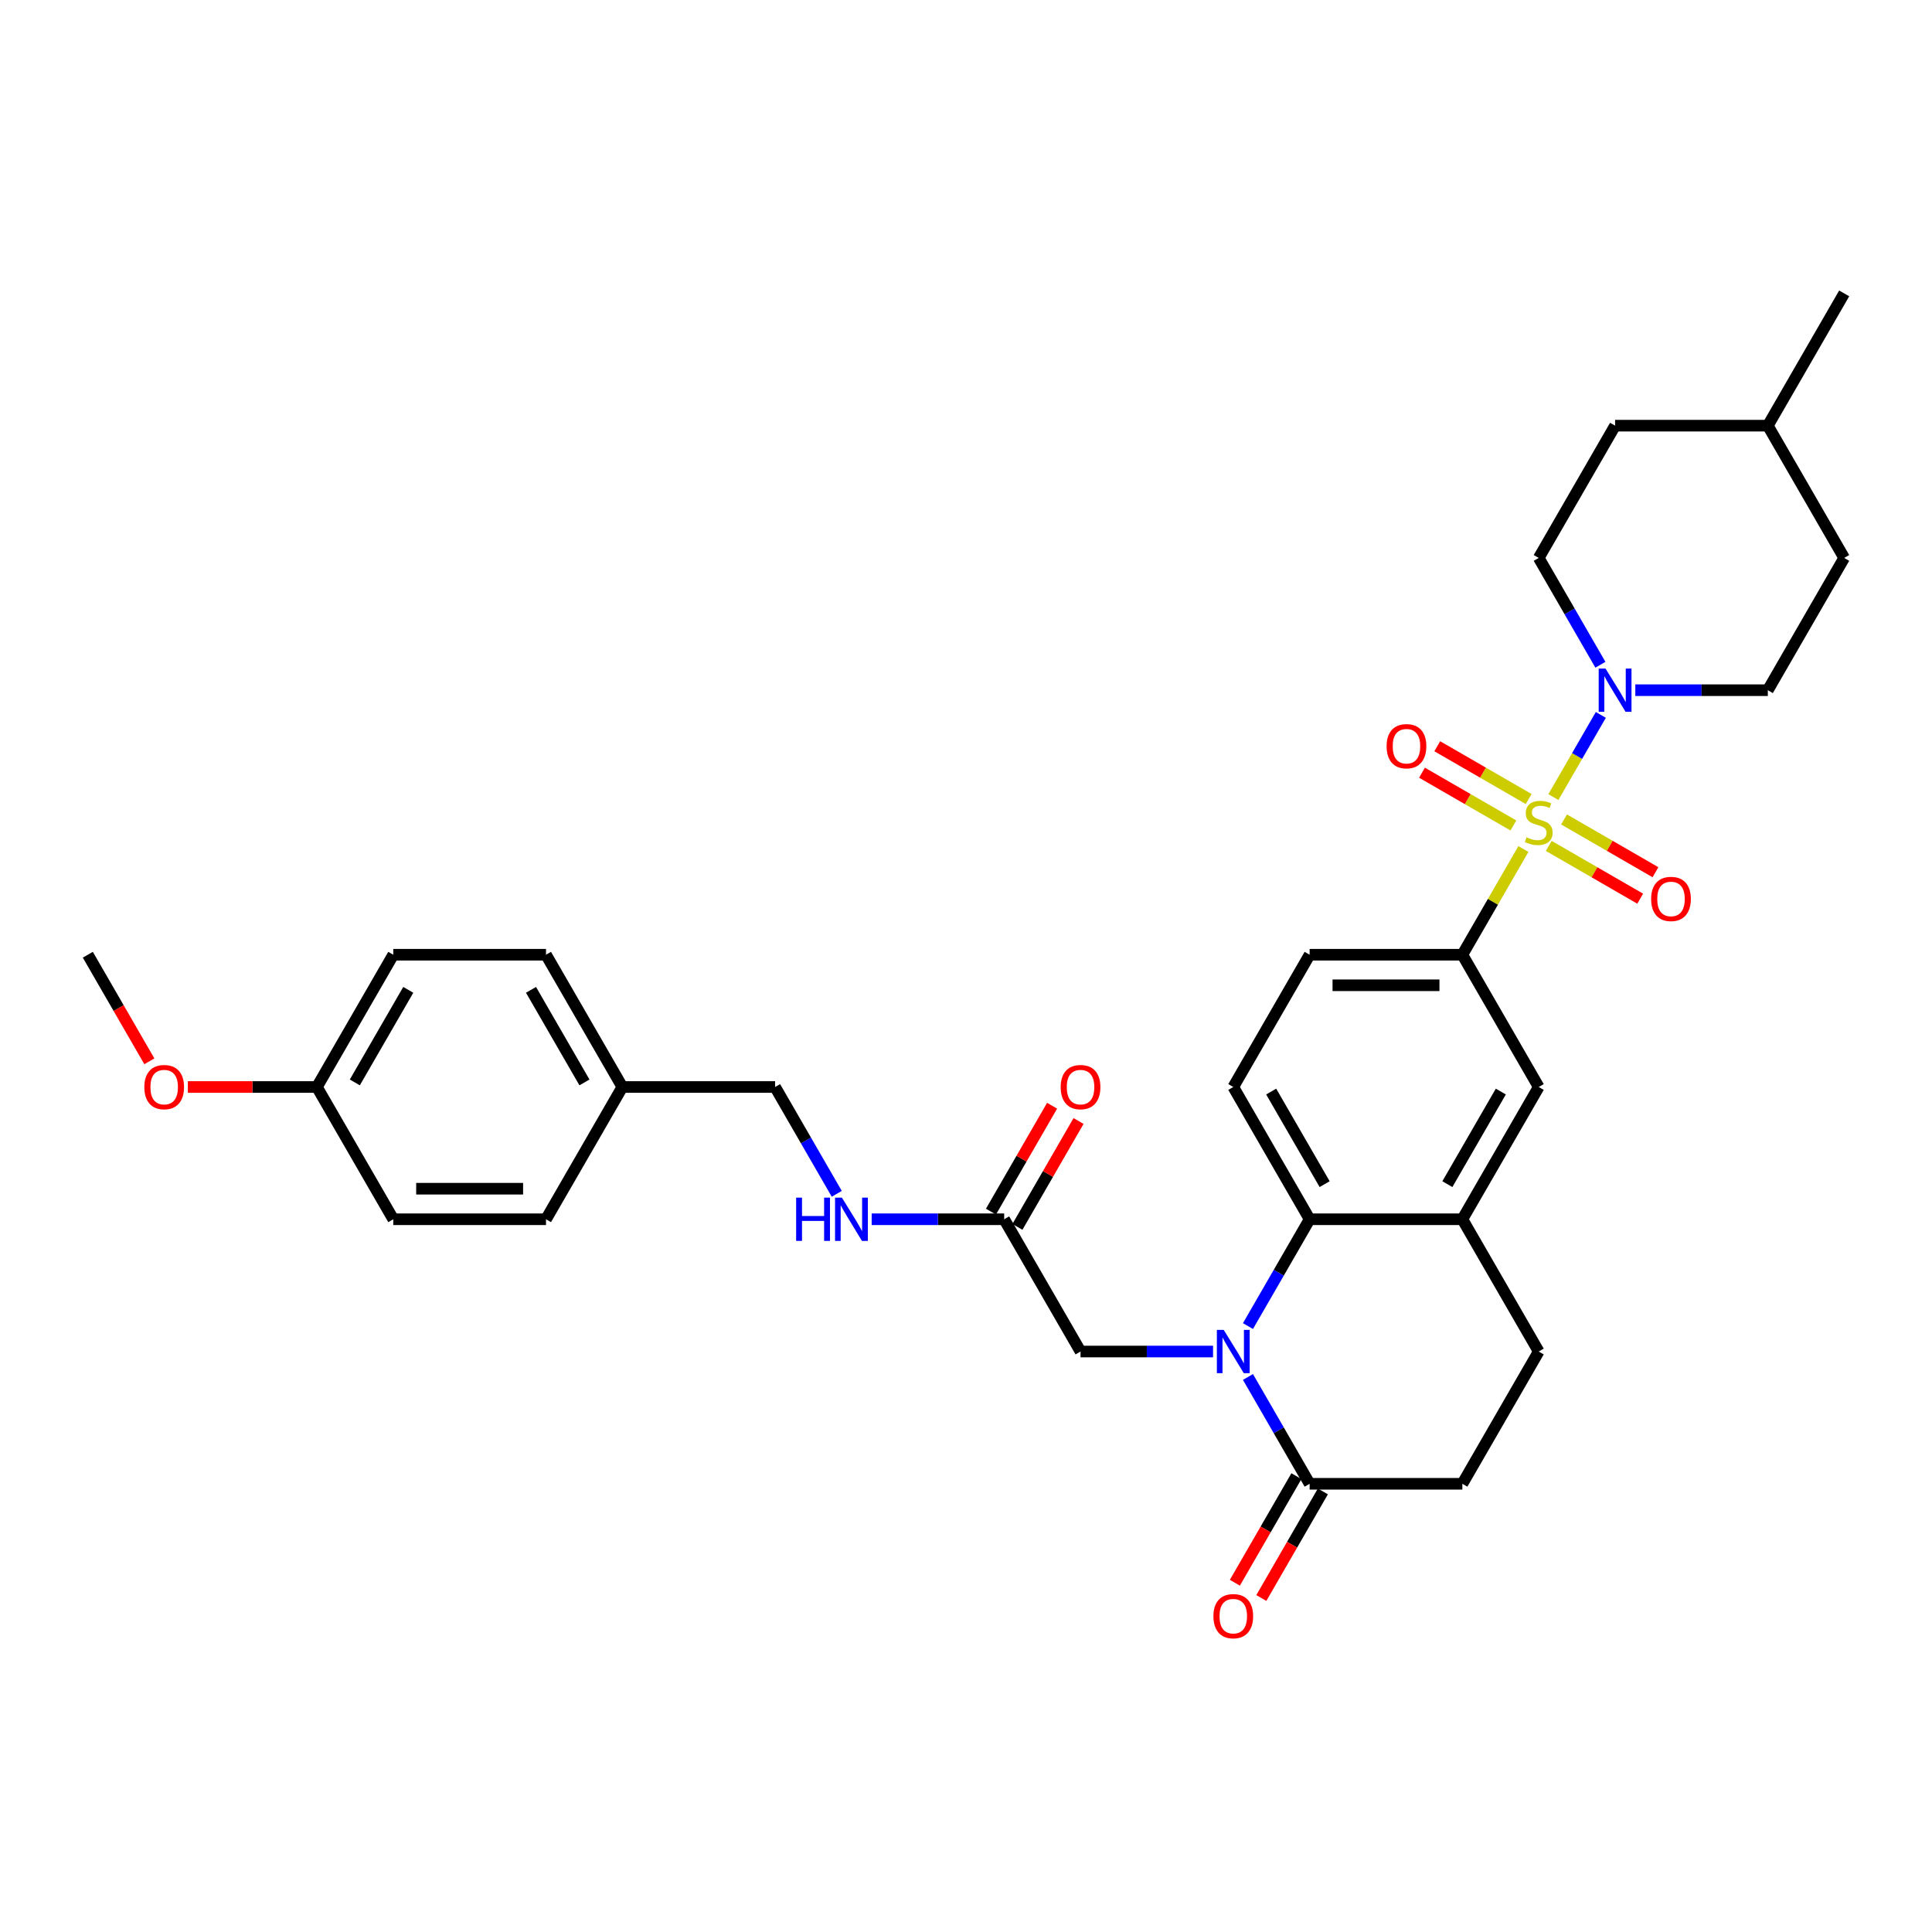 <?xml version='1.0' encoding='iso-8859-1'?>
<svg version='1.1' baseProfile='full'
              xmlns='http://www.w3.org/2000/svg'
                      xmlns:rdkit='http://www.rdkit.org/xml'
                      xmlns:xlink='http://www.w3.org/1999/xlink'
                  xml:space='preserve'
width='1000px' height='1000px' viewBox='0 0 1000 1000'>
<!-- END OF HEADER -->
<rect style='opacity:1.0;fill:#FFFFFF;stroke:none' width='1000' height='1000' x='0' y='0'> </rect>
<path class='bond-1' d='M 804.028,412.567 L 816.306,391.301' style='fill:none;fill-rule:evenodd;stroke:#CCCC00;stroke-width:6px;stroke-linecap:butt;stroke-linejoin:miter;stroke-opacity:1' />
<path class='bond-1' d='M 816.306,391.301 L 828.584,370.036' style='fill:none;fill-rule:evenodd;stroke:#0000FF;stroke-width:6px;stroke-linecap:butt;stroke-linejoin:miter;stroke-opacity:1' />
<path class='bond-3' d='M 788.51,439.445 L 772.714,466.805' style='fill:none;fill-rule:evenodd;stroke:#CCCC00;stroke-width:6px;stroke-linecap:butt;stroke-linejoin:miter;stroke-opacity:1' />
<path class='bond-3' d='M 772.714,466.805 L 756.917,494.166' style='fill:none;fill-rule:evenodd;stroke:#000000;stroke-width:6px;stroke-linecap:butt;stroke-linejoin:miter;stroke-opacity:1' />
<path class='bond-8' d='M 801.644,437.837 L 825.303,451.496' style='fill:none;fill-rule:evenodd;stroke:#CCCC00;stroke-width:6px;stroke-linecap:butt;stroke-linejoin:miter;stroke-opacity:1' />
<path class='bond-8' d='M 825.303,451.496 L 848.962,465.156' style='fill:none;fill-rule:evenodd;stroke:#FF0000;stroke-width:6px;stroke-linecap:butt;stroke-linejoin:miter;stroke-opacity:1' />
<path class='bond-8' d='M 809.549,424.145 L 833.208,437.804' style='fill:none;fill-rule:evenodd;stroke:#CCCC00;stroke-width:6px;stroke-linecap:butt;stroke-linejoin:miter;stroke-opacity:1' />
<path class='bond-8' d='M 833.208,437.804 L 856.867,451.463' style='fill:none;fill-rule:evenodd;stroke:#FF0000;stroke-width:6px;stroke-linecap:butt;stroke-linejoin:miter;stroke-opacity:1' />
<path class='bond-9' d='M 791.241,413.574 L 767.582,399.915' style='fill:none;fill-rule:evenodd;stroke:#CCCC00;stroke-width:6px;stroke-linecap:butt;stroke-linejoin:miter;stroke-opacity:1' />
<path class='bond-9' d='M 767.582,399.915 L 743.923,386.255' style='fill:none;fill-rule:evenodd;stroke:#FF0000;stroke-width:6px;stroke-linecap:butt;stroke-linejoin:miter;stroke-opacity:1' />
<path class='bond-9' d='M 783.336,427.266 L 759.677,413.607' style='fill:none;fill-rule:evenodd;stroke:#CCCC00;stroke-width:6px;stroke-linecap:butt;stroke-linejoin:miter;stroke-opacity:1' />
<path class='bond-9' d='M 759.677,413.607 L 736.018,399.948' style='fill:none;fill-rule:evenodd;stroke:#FF0000;stroke-width:6px;stroke-linecap:butt;stroke-linejoin:miter;stroke-opacity:1' />
<path class='bond-0' d='M 645.944,686.378 L 661.905,658.732' style='fill:none;fill-rule:evenodd;stroke:#0000FF;stroke-width:6px;stroke-linecap:butt;stroke-linejoin:miter;stroke-opacity:1' />
<path class='bond-0' d='M 661.905,658.732 L 677.866,631.087' style='fill:none;fill-rule:evenodd;stroke:#000000;stroke-width:6px;stroke-linecap:butt;stroke-linejoin:miter;stroke-opacity:1' />
<path class='bond-4' d='M 645.944,712.717 L 661.905,740.363' style='fill:none;fill-rule:evenodd;stroke:#0000FF;stroke-width:6px;stroke-linecap:butt;stroke-linejoin:miter;stroke-opacity:1' />
<path class='bond-4' d='M 661.905,740.363 L 677.866,768.008' style='fill:none;fill-rule:evenodd;stroke:#000000;stroke-width:6px;stroke-linecap:butt;stroke-linejoin:miter;stroke-opacity:1' />
<path class='bond-7' d='M 627.874,699.548 L 593.581,699.548' style='fill:none;fill-rule:evenodd;stroke:#0000FF;stroke-width:6px;stroke-linecap:butt;stroke-linejoin:miter;stroke-opacity:1' />
<path class='bond-7' d='M 593.581,699.548 L 559.289,699.548' style='fill:none;fill-rule:evenodd;stroke:#000000;stroke-width:6px;stroke-linecap:butt;stroke-linejoin:miter;stroke-opacity:1' />
<path class='bond-15' d='M 846.435,357.245 L 880.727,357.245' style='fill:none;fill-rule:evenodd;stroke:#0000FF;stroke-width:6px;stroke-linecap:butt;stroke-linejoin:miter;stroke-opacity:1' />
<path class='bond-15' d='M 880.727,357.245 L 915.02,357.245' style='fill:none;fill-rule:evenodd;stroke:#000000;stroke-width:6px;stroke-linecap:butt;stroke-linejoin:miter;stroke-opacity:1' />
<path class='bond-16' d='M 828.365,344.075 L 812.404,316.43' style='fill:none;fill-rule:evenodd;stroke:#0000FF;stroke-width:6px;stroke-linecap:butt;stroke-linejoin:miter;stroke-opacity:1' />
<path class='bond-16' d='M 812.404,316.43 L 796.443,288.784' style='fill:none;fill-rule:evenodd;stroke:#000000;stroke-width:6px;stroke-linecap:butt;stroke-linejoin:miter;stroke-opacity:1' />
<path class='bond-2' d='M 677.866,631.087 L 638.34,562.627' style='fill:none;fill-rule:evenodd;stroke:#000000;stroke-width:6px;stroke-linecap:butt;stroke-linejoin:miter;stroke-opacity:1' />
<path class='bond-2' d='M 685.629,612.913 L 657.961,564.99' style='fill:none;fill-rule:evenodd;stroke:#000000;stroke-width:6px;stroke-linecap:butt;stroke-linejoin:miter;stroke-opacity:1' />
<path class='bond-33' d='M 677.866,631.087 L 756.917,631.087' style='fill:none;fill-rule:evenodd;stroke:#000000;stroke-width:6px;stroke-linecap:butt;stroke-linejoin:miter;stroke-opacity:1' />
<path class='bond-6' d='M 756.917,494.166 L 796.443,562.627' style='fill:none;fill-rule:evenodd;stroke:#000000;stroke-width:6px;stroke-linecap:butt;stroke-linejoin:miter;stroke-opacity:1' />
<path class='bond-12' d='M 756.917,494.166 L 677.866,494.166' style='fill:none;fill-rule:evenodd;stroke:#000000;stroke-width:6px;stroke-linecap:butt;stroke-linejoin:miter;stroke-opacity:1' />
<path class='bond-12' d='M 745.059,509.976 L 689.723,509.976' style='fill:none;fill-rule:evenodd;stroke:#000000;stroke-width:6px;stroke-linecap:butt;stroke-linejoin:miter;stroke-opacity:1' />
<path class='bond-17' d='M 671.02,764.055 L 655.095,791.637' style='fill:none;fill-rule:evenodd;stroke:#000000;stroke-width:6px;stroke-linecap:butt;stroke-linejoin:miter;stroke-opacity:1' />
<path class='bond-17' d='M 655.095,791.637 L 639.171,819.22' style='fill:none;fill-rule:evenodd;stroke:#FF0000;stroke-width:6px;stroke-linecap:butt;stroke-linejoin:miter;stroke-opacity:1' />
<path class='bond-17' d='M 684.712,771.961 L 668.787,799.543' style='fill:none;fill-rule:evenodd;stroke:#000000;stroke-width:6px;stroke-linecap:butt;stroke-linejoin:miter;stroke-opacity:1' />
<path class='bond-17' d='M 668.787,799.543 L 652.863,827.125' style='fill:none;fill-rule:evenodd;stroke:#FF0000;stroke-width:6px;stroke-linecap:butt;stroke-linejoin:miter;stroke-opacity:1' />
<path class='bond-35' d='M 677.866,768.008 L 756.917,768.008' style='fill:none;fill-rule:evenodd;stroke:#000000;stroke-width:6px;stroke-linecap:butt;stroke-linejoin:miter;stroke-opacity:1' />
<path class='bond-5' d='M 756.917,631.087 L 796.443,562.627' style='fill:none;fill-rule:evenodd;stroke:#000000;stroke-width:6px;stroke-linecap:butt;stroke-linejoin:miter;stroke-opacity:1' />
<path class='bond-5' d='M 749.154,612.913 L 776.822,564.99' style='fill:none;fill-rule:evenodd;stroke:#000000;stroke-width:6px;stroke-linecap:butt;stroke-linejoin:miter;stroke-opacity:1' />
<path class='bond-18' d='M 756.917,631.087 L 796.443,699.548' style='fill:none;fill-rule:evenodd;stroke:#000000;stroke-width:6px;stroke-linecap:butt;stroke-linejoin:miter;stroke-opacity:1' />
<path class='bond-11' d='M 559.289,699.548 L 519.763,631.087' style='fill:none;fill-rule:evenodd;stroke:#000000;stroke-width:6px;stroke-linecap:butt;stroke-linejoin:miter;stroke-opacity:1' />
<path class='bond-10' d='M 638.34,562.627 L 677.866,494.166' style='fill:none;fill-rule:evenodd;stroke:#000000;stroke-width:6px;stroke-linecap:butt;stroke-linejoin:miter;stroke-opacity:1' />
<path class='bond-13' d='M 519.763,631.087 L 485.47,631.087' style='fill:none;fill-rule:evenodd;stroke:#000000;stroke-width:6px;stroke-linecap:butt;stroke-linejoin:miter;stroke-opacity:1' />
<path class='bond-13' d='M 485.47,631.087 L 451.178,631.087' style='fill:none;fill-rule:evenodd;stroke:#0000FF;stroke-width:6px;stroke-linecap:butt;stroke-linejoin:miter;stroke-opacity:1' />
<path class='bond-19' d='M 526.609,635.04 L 542.433,607.631' style='fill:none;fill-rule:evenodd;stroke:#000000;stroke-width:6px;stroke-linecap:butt;stroke-linejoin:miter;stroke-opacity:1' />
<path class='bond-19' d='M 542.433,607.631 L 558.257,580.223' style='fill:none;fill-rule:evenodd;stroke:#FF0000;stroke-width:6px;stroke-linecap:butt;stroke-linejoin:miter;stroke-opacity:1' />
<path class='bond-19' d='M 512.917,627.134 L 528.741,599.726' style='fill:none;fill-rule:evenodd;stroke:#000000;stroke-width:6px;stroke-linecap:butt;stroke-linejoin:miter;stroke-opacity:1' />
<path class='bond-19' d='M 528.741,599.726 L 544.565,572.318' style='fill:none;fill-rule:evenodd;stroke:#FF0000;stroke-width:6px;stroke-linecap:butt;stroke-linejoin:miter;stroke-opacity:1' />
<path class='bond-20' d='M 433.108,617.917 L 417.147,590.272' style='fill:none;fill-rule:evenodd;stroke:#0000FF;stroke-width:6px;stroke-linecap:butt;stroke-linejoin:miter;stroke-opacity:1' />
<path class='bond-20' d='M 417.147,590.272 L 401.186,562.627' style='fill:none;fill-rule:evenodd;stroke:#000000;stroke-width:6px;stroke-linecap:butt;stroke-linejoin:miter;stroke-opacity:1' />
<path class='bond-14' d='M 756.917,768.008 L 796.443,699.548' style='fill:none;fill-rule:evenodd;stroke:#000000;stroke-width:6px;stroke-linecap:butt;stroke-linejoin:miter;stroke-opacity:1' />
<path class='bond-24' d='M 915.02,357.245 L 954.545,288.784' style='fill:none;fill-rule:evenodd;stroke:#000000;stroke-width:6px;stroke-linecap:butt;stroke-linejoin:miter;stroke-opacity:1' />
<path class='bond-23' d='M 796.443,288.784 L 835.968,220.324' style='fill:none;fill-rule:evenodd;stroke:#000000;stroke-width:6px;stroke-linecap:butt;stroke-linejoin:miter;stroke-opacity:1' />
<path class='bond-21' d='M 401.186,562.627 L 322.134,562.627' style='fill:none;fill-rule:evenodd;stroke:#000000;stroke-width:6px;stroke-linecap:butt;stroke-linejoin:miter;stroke-opacity:1' />
<path class='bond-25' d='M 322.134,562.627 L 282.609,631.087' style='fill:none;fill-rule:evenodd;stroke:#000000;stroke-width:6px;stroke-linecap:butt;stroke-linejoin:miter;stroke-opacity:1' />
<path class='bond-26' d='M 322.134,562.627 L 282.609,494.166' style='fill:none;fill-rule:evenodd;stroke:#000000;stroke-width:6px;stroke-linecap:butt;stroke-linejoin:miter;stroke-opacity:1' />
<path class='bond-26' d='M 302.513,560.263 L 274.845,512.34' style='fill:none;fill-rule:evenodd;stroke:#000000;stroke-width:6px;stroke-linecap:butt;stroke-linejoin:miter;stroke-opacity:1' />
<path class='bond-22' d='M 164.032,562.627 L 203.557,494.166' style='fill:none;fill-rule:evenodd;stroke:#000000;stroke-width:6px;stroke-linecap:butt;stroke-linejoin:miter;stroke-opacity:1' />
<path class='bond-22' d='M 183.653,560.263 L 211.321,512.34' style='fill:none;fill-rule:evenodd;stroke:#000000;stroke-width:6px;stroke-linecap:butt;stroke-linejoin:miter;stroke-opacity:1' />
<path class='bond-30' d='M 164.032,562.627 L 130.632,562.627' style='fill:none;fill-rule:evenodd;stroke:#000000;stroke-width:6px;stroke-linecap:butt;stroke-linejoin:miter;stroke-opacity:1' />
<path class='bond-30' d='M 130.632,562.627 L 97.233,562.627' style='fill:none;fill-rule:evenodd;stroke:#FF0000;stroke-width:6px;stroke-linecap:butt;stroke-linejoin:miter;stroke-opacity:1' />
<path class='bond-36' d='M 164.032,562.627 L 203.557,631.087' style='fill:none;fill-rule:evenodd;stroke:#000000;stroke-width:6px;stroke-linecap:butt;stroke-linejoin:miter;stroke-opacity:1' />
<path class='bond-29' d='M 835.968,220.324 L 915.02,220.324' style='fill:none;fill-rule:evenodd;stroke:#000000;stroke-width:6px;stroke-linecap:butt;stroke-linejoin:miter;stroke-opacity:1' />
<path class='bond-34' d='M 954.545,288.784 L 915.02,220.324' style='fill:none;fill-rule:evenodd;stroke:#000000;stroke-width:6px;stroke-linecap:butt;stroke-linejoin:miter;stroke-opacity:1' />
<path class='bond-28' d='M 282.609,631.087 L 203.557,631.087' style='fill:none;fill-rule:evenodd;stroke:#000000;stroke-width:6px;stroke-linecap:butt;stroke-linejoin:miter;stroke-opacity:1' />
<path class='bond-28' d='M 270.751,615.277 L 215.415,615.277' style='fill:none;fill-rule:evenodd;stroke:#000000;stroke-width:6px;stroke-linecap:butt;stroke-linejoin:miter;stroke-opacity:1' />
<path class='bond-27' d='M 282.609,494.166 L 203.557,494.166' style='fill:none;fill-rule:evenodd;stroke:#000000;stroke-width:6px;stroke-linecap:butt;stroke-linejoin:miter;stroke-opacity:1' />
<path class='bond-32' d='M 915.02,220.324 L 954.545,151.863' style='fill:none;fill-rule:evenodd;stroke:#000000;stroke-width:6px;stroke-linecap:butt;stroke-linejoin:miter;stroke-opacity:1' />
<path class='bond-31' d='M 77.303,549.33 L 61.379,521.748' style='fill:none;fill-rule:evenodd;stroke:#FF0000;stroke-width:6px;stroke-linecap:butt;stroke-linejoin:miter;stroke-opacity:1' />
<path class='bond-31' d='M 61.379,521.748 L 45.455,494.166' style='fill:none;fill-rule:evenodd;stroke:#000000;stroke-width:6px;stroke-linecap:butt;stroke-linejoin:miter;stroke-opacity:1' />
<path  class='atom-0' d='M 790.119 433.389
Q 790.372 433.484, 791.415 433.927
Q 792.458 434.37, 793.597 434.654
Q 794.767 434.907, 795.905 434.907
Q 798.024 434.907, 799.257 433.895
Q 800.49 432.852, 800.49 431.049
Q 800.49 429.816, 799.858 429.057
Q 799.257 428.298, 798.308 427.887
Q 797.36 427.476, 795.779 427.002
Q 793.787 426.401, 792.585 425.832
Q 791.415 425.263, 790.561 424.061
Q 789.739 422.86, 789.739 420.836
Q 789.739 418.022, 791.636 416.283
Q 793.565 414.543, 797.36 414.543
Q 799.953 414.543, 802.893 415.777
L 802.166 418.211
Q 799.478 417.105, 797.455 417.105
Q 795.273 417.105, 794.071 418.022
Q 792.87 418.907, 792.901 420.456
Q 792.901 421.658, 793.502 422.385
Q 794.134 423.113, 795.02 423.524
Q 795.937 423.935, 797.455 424.409
Q 799.478 425.041, 800.68 425.674
Q 801.881 426.306, 802.735 427.603
Q 803.621 428.868, 803.621 431.049
Q 803.621 434.148, 801.534 435.824
Q 799.478 437.468, 796.032 437.468
Q 794.04 437.468, 792.522 437.026
Q 791.036 436.615, 789.265 435.887
L 790.119 433.389
' fill='#CCCC00'/>
<path  class='atom-1' d='M 633.391 688.354
L 640.727 700.212
Q 641.455 701.382, 642.625 703.5
Q 643.794 705.619, 643.858 705.745
L 643.858 688.354
L 646.83 688.354
L 646.83 710.741
L 643.763 710.741
L 635.889 697.777
Q 634.972 696.259, 633.992 694.52
Q 633.043 692.781, 632.759 692.243
L 632.759 710.741
L 629.85 710.741
L 629.85 688.354
L 633.391 688.354
' fill='#0000FF'/>
<path  class='atom-2' d='M 831.02 346.051
L 838.356 357.909
Q 839.083 359.079, 840.253 361.198
Q 841.423 363.316, 841.486 363.443
L 841.486 346.051
L 844.458 346.051
L 844.458 368.439
L 841.391 368.439
L 833.518 355.474
Q 832.601 353.956, 831.621 352.217
Q 830.672 350.478, 830.387 349.941
L 830.387 368.439
L 827.478 368.439
L 827.478 346.051
L 831.02 346.051
' fill='#0000FF'/>
<path  class='atom-9' d='M 854.627 465.294
Q 854.627 459.919, 857.283 456.915
Q 859.939 453.911, 864.903 453.911
Q 869.868 453.911, 872.524 456.915
Q 875.18 459.919, 875.18 465.294
Q 875.18 470.733, 872.492 473.832
Q 869.804 476.899, 864.903 476.899
Q 859.97 476.899, 857.283 473.832
Q 854.627 470.765, 854.627 465.294
M 864.903 474.37
Q 868.318 474.37, 870.152 472.093
Q 872.018 469.785, 872.018 465.294
Q 872.018 460.899, 870.152 458.686
Q 868.318 456.441, 864.903 456.441
Q 861.488 456.441, 859.623 458.654
Q 857.789 460.868, 857.789 465.294
Q 857.789 469.816, 859.623 472.093
Q 861.488 474.37, 864.903 474.37
' fill='#FF0000'/>
<path  class='atom-10' d='M 717.706 386.243
Q 717.706 380.868, 720.362 377.864
Q 723.018 374.86, 727.982 374.86
Q 732.947 374.86, 735.603 377.864
Q 738.259 380.868, 738.259 386.243
Q 738.259 391.682, 735.571 394.781
Q 732.883 397.848, 727.982 397.848
Q 723.049 397.848, 720.362 394.781
Q 717.706 391.713, 717.706 386.243
M 727.982 395.318
Q 731.397 395.318, 733.231 393.041
Q 735.097 390.733, 735.097 386.243
Q 735.097 381.848, 733.231 379.634
Q 731.397 377.389, 727.982 377.389
Q 724.567 377.389, 722.702 379.603
Q 720.868 381.816, 720.868 386.243
Q 720.868 390.765, 722.702 393.041
Q 724.567 395.318, 727.982 395.318
' fill='#FF0000'/>
<path  class='atom-14' d='M 412.079 619.893
L 415.115 619.893
L 415.115 629.411
L 426.561 629.411
L 426.561 619.893
L 429.597 619.893
L 429.597 642.281
L 426.561 642.281
L 426.561 631.941
L 415.115 631.941
L 415.115 642.281
L 412.079 642.281
L 412.079 619.893
' fill='#0000FF'/>
<path  class='atom-14' d='M 435.763 619.893
L 443.099 631.751
Q 443.826 632.921, 444.996 635.04
Q 446.166 637.158, 446.229 637.285
L 446.229 619.893
L 449.202 619.893
L 449.202 642.281
L 446.134 642.281
L 438.261 629.316
Q 437.344 627.798, 436.364 626.059
Q 435.415 624.32, 435.13 623.783
L 435.13 642.281
L 432.221 642.281
L 432.221 619.893
L 435.763 619.893
' fill='#0000FF'/>
<path  class='atom-18' d='M 628.063 836.532
Q 628.063 831.156, 630.719 828.152
Q 633.375 825.148, 638.34 825.148
Q 643.304 825.148, 645.96 828.152
Q 648.617 831.156, 648.617 836.532
Q 648.617 841.971, 645.929 845.069
Q 643.241 848.137, 638.34 848.137
Q 633.407 848.137, 630.719 845.069
Q 628.063 842.002, 628.063 836.532
M 638.34 845.607
Q 641.755 845.607, 643.589 843.33
Q 645.455 841.022, 645.455 836.532
Q 645.455 832.137, 643.589 829.923
Q 641.755 827.678, 638.34 827.678
Q 634.925 827.678, 633.059 829.891
Q 631.225 832.105, 631.225 836.532
Q 631.225 841.054, 633.059 843.33
Q 634.925 845.607, 638.34 845.607
' fill='#FF0000'/>
<path  class='atom-20' d='M 549.012 562.69
Q 549.012 557.314, 551.668 554.31
Q 554.324 551.306, 559.289 551.306
Q 564.253 551.306, 566.909 554.31
Q 569.565 557.314, 569.565 562.69
Q 569.565 568.128, 566.877 571.227
Q 564.19 574.294, 559.289 574.294
Q 554.356 574.294, 551.668 571.227
Q 549.012 568.16, 549.012 562.69
M 559.289 571.765
Q 562.704 571.765, 564.538 569.488
Q 566.403 567.18, 566.403 562.69
Q 566.403 558.294, 564.538 556.081
Q 562.704 553.836, 559.289 553.836
Q 555.874 553.836, 554.008 556.049
Q 552.174 558.263, 552.174 562.69
Q 552.174 567.211, 554.008 569.488
Q 555.874 571.765, 559.289 571.765
' fill='#FF0000'/>
<path  class='atom-31' d='M 74.704 562.69
Q 74.704 557.314, 77.36 554.31
Q 80.016 551.306, 84.98 551.306
Q 89.945 551.306, 92.601 554.31
Q 95.257 557.314, 95.257 562.69
Q 95.257 568.128, 92.569 571.227
Q 89.881 574.294, 84.98 574.294
Q 80.047 574.294, 77.36 571.227
Q 74.704 568.16, 74.704 562.69
M 84.98 571.765
Q 88.395 571.765, 90.229 569.488
Q 92.095 567.18, 92.095 562.69
Q 92.095 558.294, 90.229 556.081
Q 88.395 553.836, 84.98 553.836
Q 81.565 553.836, 79.7 556.049
Q 77.866 558.263, 77.866 562.69
Q 77.866 567.211, 79.7 569.488
Q 81.565 571.765, 84.98 571.765
' fill='#FF0000'/>
</svg>
